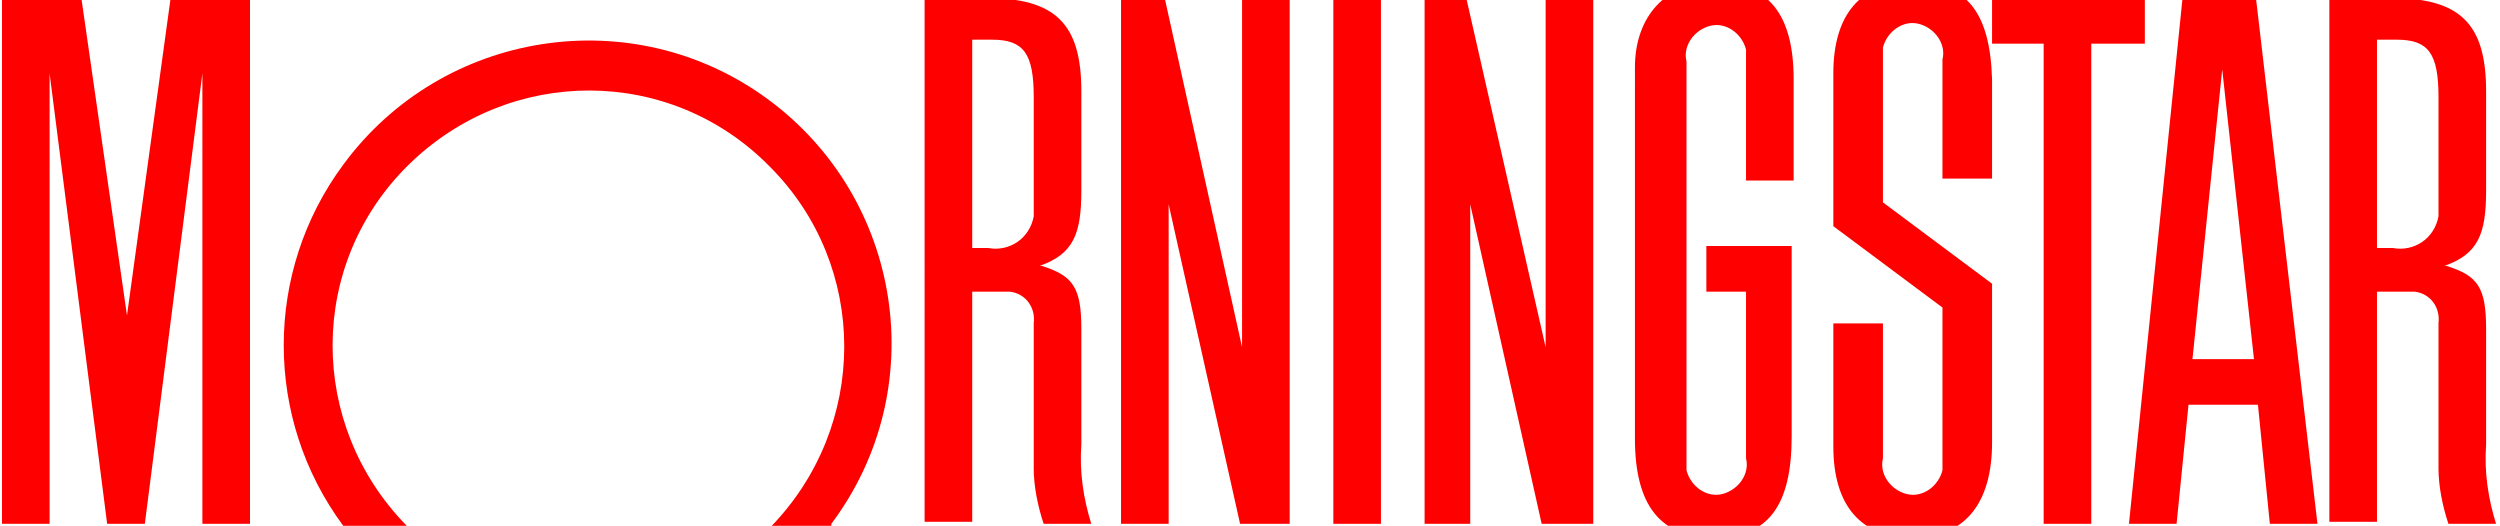 <svg version="1.1" xmlns="http://www.w3.org/2000/svg" xmlns:xlink="http://www.w3.org/1999/xlink" x="0px" y="0px" viewBox="0 0 126 26.5" style="enable-background:new 0 0 126 26.5; fill: #FF0000;" xml:space="preserve">
	<rect x="67.2" y="-0.1" width="2.4" height="26.5"/>
	<polygon points="100.4,-0.1 108.1,-0.1 108.1,2.2 105.4,2.2 105.4,26.4 103,26.4 103,2.2 100.4,2.2"/>
	<polygon points="65,-0.1 65,26.4 62.5,26.4 58.9,10.3 58.9,26.4 56.5,26.4 56.5,-0.1 58.7,-0.1 62.6,17.5 62.6,-0.1"/>
	<polygon points="12.6,-0.1 12.6,26.4 10.2,26.4 10.2,3.7 7.3,26.4 5.4,26.4 2.5,3.7 2.5,26.4 0.1,26.4 0.1,-0.1 
		4.1,-0.1 6.4,15.9 8.6,-0.1"/>
	<path d="M41.9,26.4C47,19.6,45.5,10,38.7,5S22.3,1.5,17.3,8.3c-4,5.4-4,12.8,0,18.2h3.2c-5-5.1-5-13.2,0.1-18.2
		s13.2-5,18.2,0.1c5,5,5,13.1,0,18.2H41.9z"/>
	<path d="M116.8,26.4h-2.4l-0.6-6h-3.5l-0.6,6h-2.4L110-0.1h3.7L116.8,26.4z M113.6,18.1L112,3.5l-1.5,14.6H113.6
		L113.6,18.1z"/>
	<path d="M88,23.1c0.2,0.8-0.4,1.6-1.2,1.8s-1.6-0.4-1.8-1.2c0-0.2,0-0.4,0-0.6v-20c-0.2-0.8,0.4-1.6,1.2-1.8
		c0.8-0.2,1.6,0.4,1.8,1.2c0,0.2,0,0.4,0,0.6l0,1v5h2.4V5.2V4c0-3.3-1.3-4.9-4-4.9c-2.4,0-4,1.7-4,4.3v1V21v1.1c0,3.4,1.3,5,4,5
		s3.9-1.6,3.9-5.1v-9.6H86v2.3h2v7.5L88,23.1z"/>
	<path d="M97.9,22.4v-6.9l-5.5-4.1V3.7c0-3,1.4-4.6,4-4.6c2.7,0,3.9,1.5,4,4.9l0,1.1V9h-2.5V3.8l0-0.8
		c0.2-0.8-0.4-1.6-1.2-1.8c-0.8-0.2-1.6,0.4-1.8,1.2c0,0.2,0,0.4,0,0.6v7.2l5.5,4.1v8c0,3.1-1.4,4.8-4,4.8c-2.6,0-4-1.6-4-4.6v-1
		v-5.2h2.5v6.8c-0.2,0.8,0.4,1.6,1.2,1.8c0.8,0.2,1.6-0.4,1.8-1.2c0-0.2,0-0.4,0-0.6L97.9,22.4z"/>
	<path d="M55,26.4h-2.4c-0.3-0.9-0.5-1.9-0.5-2.8l0-1.4l0-0.7v-5.2c0.1-0.8-0.4-1.5-1.2-1.6c-0.1,0-0.1,0-0.2,0H49v11.6
		h-2.4V-0.1h3.1c3.5,0,4.8,1.3,4.8,4.7v5c0,2.2-0.4,3.2-2.1,3.8c0,0,0,0,0.1,0c1.6,0.5,2,1.1,2,3.2l0,1v4.8
		C54.4,23.8,54.6,25.1,55,26.4z M49,2v10.5h0.8c1.1,0.2,2.1-0.5,2.3-1.6c0-0.2,0-0.4,0-0.6V4.9C52.1,2.7,51.6,2,50,2L49,2L49,2z"/>
	<path d="M125.8,26.4h-2.4c-0.3-0.9-0.5-1.9-0.5-2.8l0-1.4l0-0.7v-5.2c0.1-0.8-0.4-1.5-1.2-1.6c-0.1,0-0.1,0-0.2,0h-1.7
		v11.6h-2.4V-0.1h3.1c3.5,0,4.8,1.3,4.8,4.7v5c0,2.2-0.4,3.2-2.1,3.8c0,0,0,0,0.1,0c1.6,0.5,2,1.1,2,3.2l0,1v4.8
		C125.2,23.8,125.4,25.1,125.8,26.4z M119.8,2v10.5h0.8c1.1,0.2,2.1-0.5,2.3-1.6c0-0.2,0-0.4,0-0.6V4.9c0-2.2-0.5-2.9-2.1-2.9
		L119.8,2L119.8,2z"/>
	<polygon points="80.3,-0.1 80.3,26.4 77.7,26.4 74.1,10.3 74.1,26.4 71.8,26.4 71.8,-0.1 73.9,-0.1 77.9,17.5 
		77.9,-0.1"/>
</svg>

